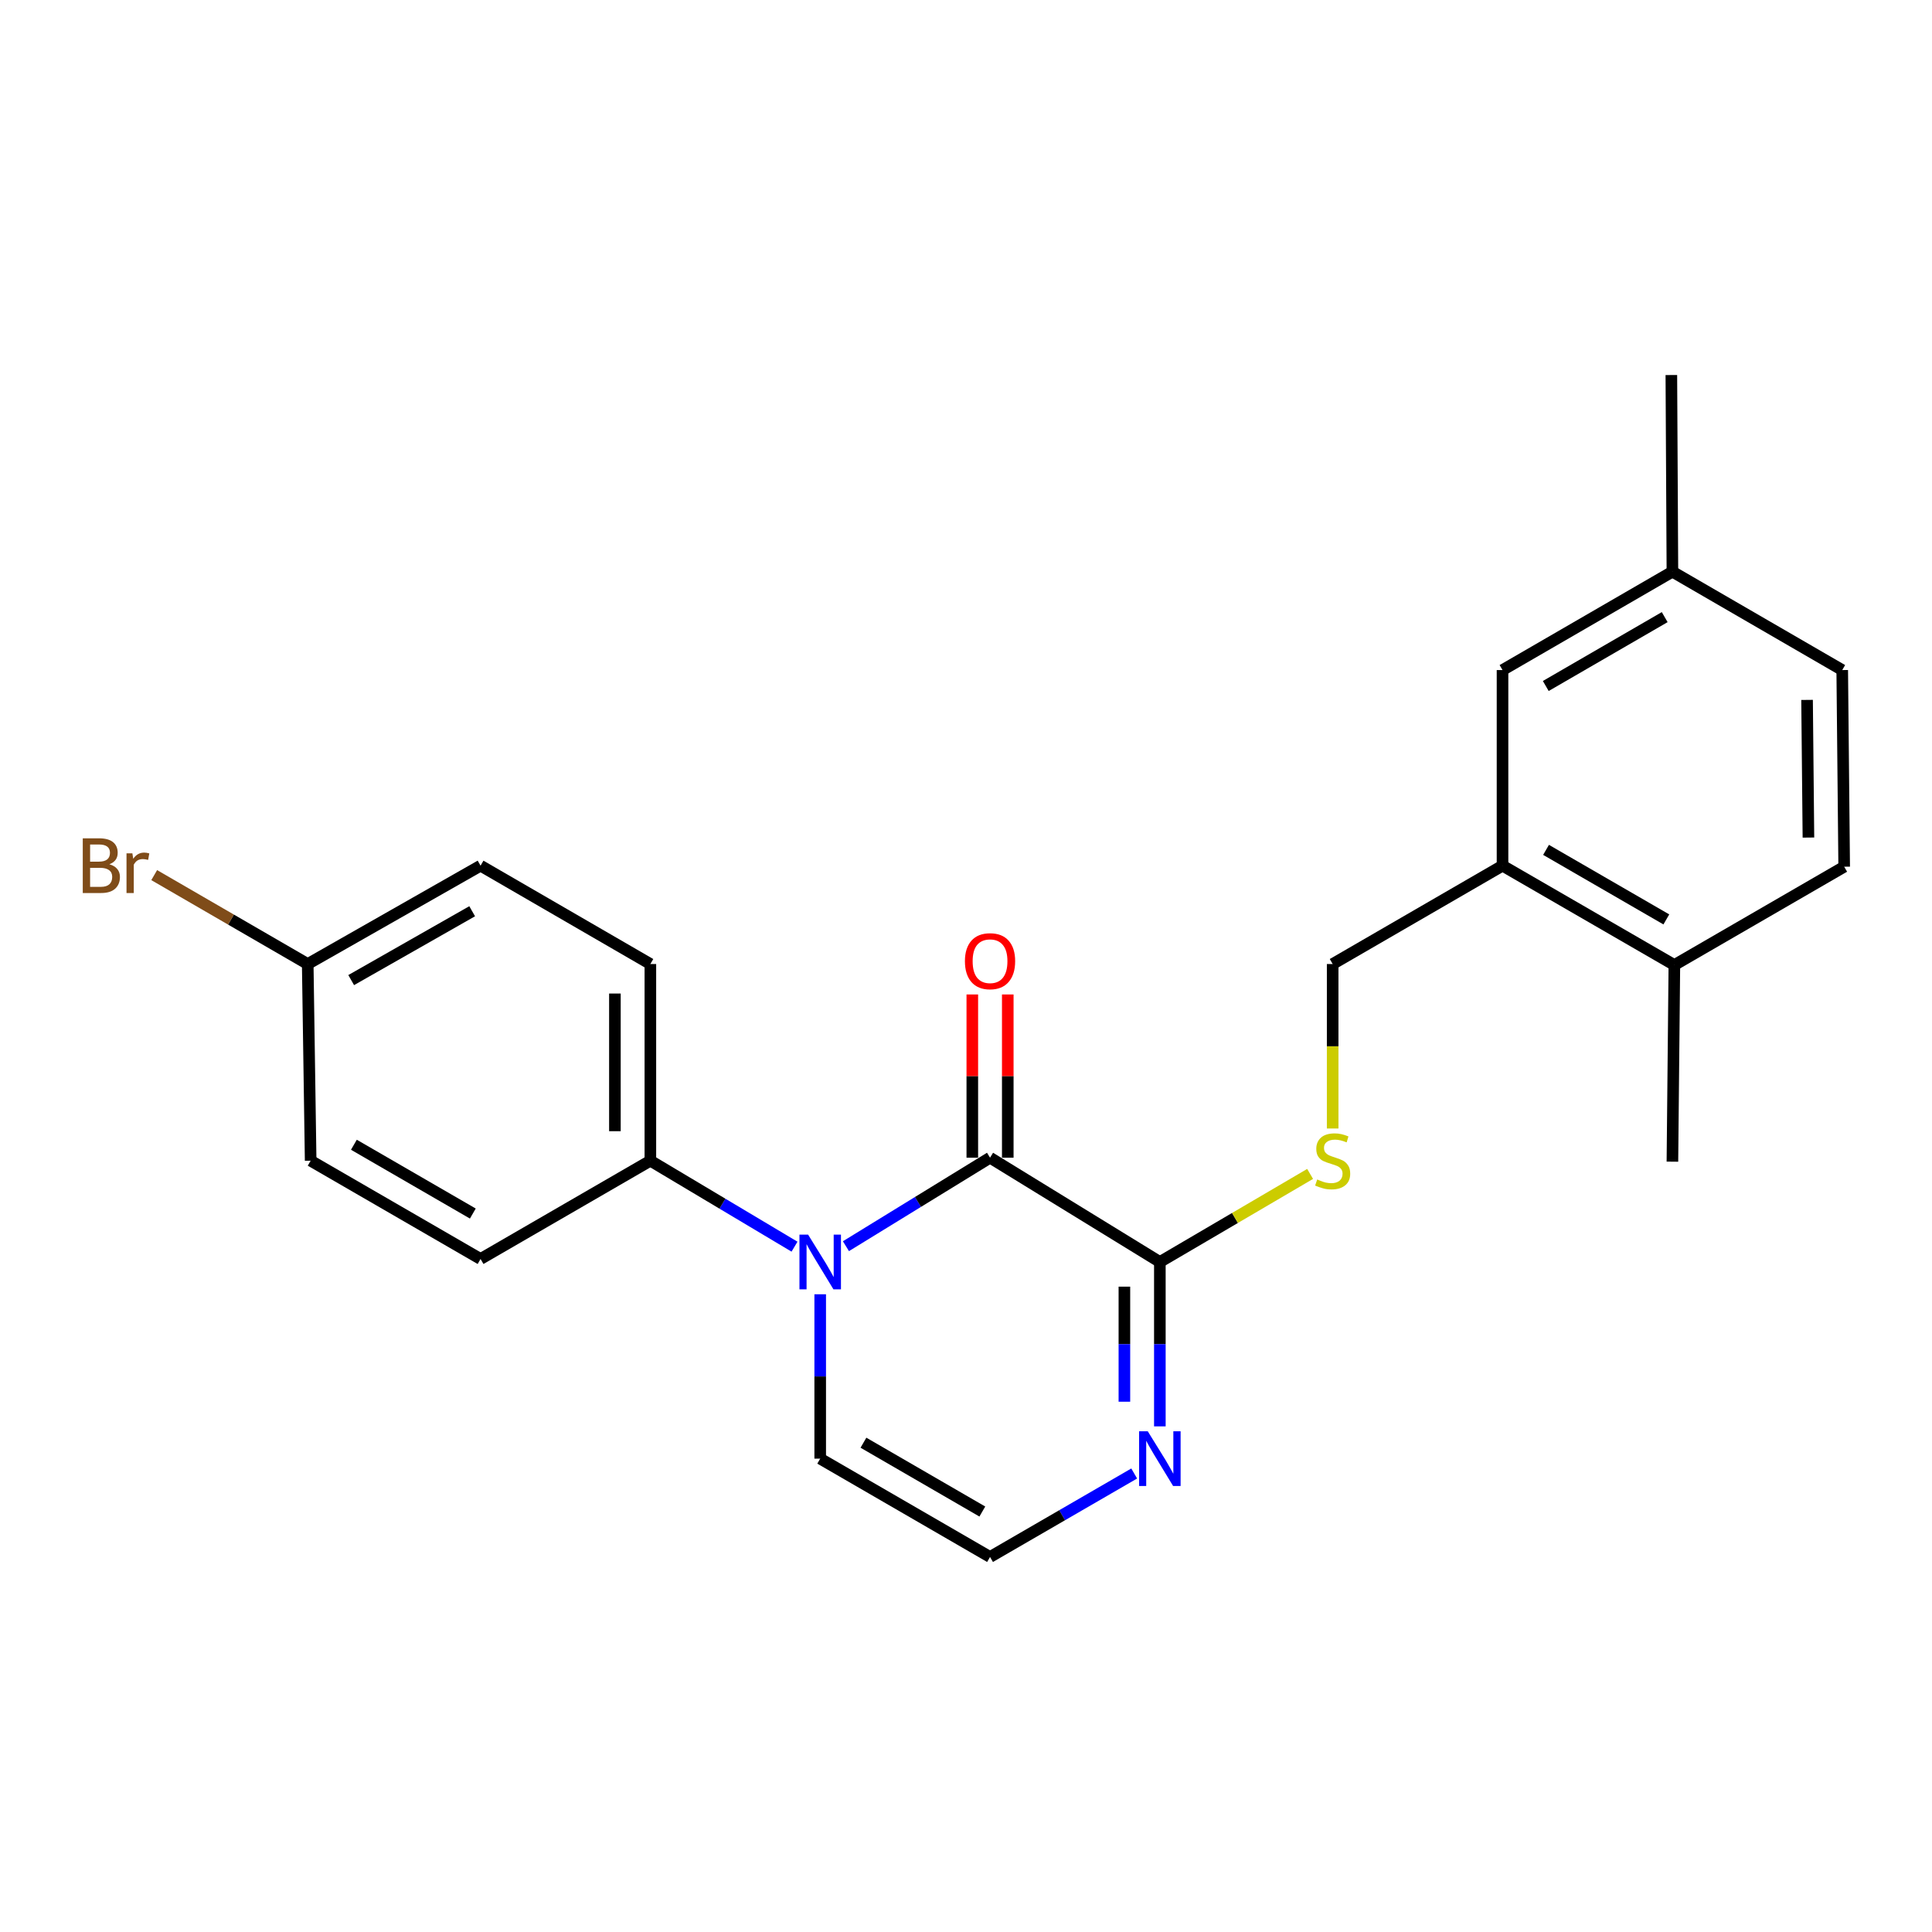 <?xml version='1.0' encoding='iso-8859-1'?>
<svg version='1.1' baseProfile='full'
              xmlns='http://www.w3.org/2000/svg'
                      xmlns:rdkit='http://www.rdkit.org/xml'
                      xmlns:xlink='http://www.w3.org/1999/xlink'
                  xml:space='preserve'
width='1000px' height='1000px' viewBox='0 0 1000 1000'>
<!-- END OF HEADER -->
<rect style='opacity:1.0;fill:#FFFFFF;stroke:none' width='1000' height='1000' x='0' y='0'> </rect>
<path class='bond-0' d='M 437.855,645.026 L 475.149,622.121' style='fill:none;fill-rule:evenodd;stroke:#0000FF;stroke-width:6px;stroke-linecap:butt;stroke-linejoin:miter;stroke-opacity:1' />
<path class='bond-0' d='M 475.149,622.121 L 512.442,599.215' style='fill:none;fill-rule:evenodd;stroke:#000000;stroke-width:6px;stroke-linecap:butt;stroke-linejoin:miter;stroke-opacity:1' />
<path class='bond-4' d='M 411.237,645.275 L 373.933,623.025' style='fill:none;fill-rule:evenodd;stroke:#0000FF;stroke-width:6px;stroke-linecap:butt;stroke-linejoin:miter;stroke-opacity:1' />
<path class='bond-4' d='M 373.933,623.025 L 336.629,600.775' style='fill:none;fill-rule:evenodd;stroke:#000000;stroke-width:6px;stroke-linecap:butt;stroke-linejoin:miter;stroke-opacity:1' />
<path class='bond-5' d='M 424.536,669.912 L 424.536,712.452' style='fill:none;fill-rule:evenodd;stroke:#0000FF;stroke-width:6px;stroke-linecap:butt;stroke-linejoin:miter;stroke-opacity:1' />
<path class='bond-5' d='M 424.536,712.452 L 424.536,754.992' style='fill:none;fill-rule:evenodd;stroke:#000000;stroke-width:6px;stroke-linecap:butt;stroke-linejoin:miter;stroke-opacity:1' />
<path class='bond-1' d='M 512.442,599.215 L 600.339,653.207' style='fill:none;fill-rule:evenodd;stroke:#000000;stroke-width:6px;stroke-linecap:butt;stroke-linejoin:miter;stroke-opacity:1' />
<path class='bond-8' d='M 521.62,599.215 L 521.62,556.975' style='fill:none;fill-rule:evenodd;stroke:#000000;stroke-width:6px;stroke-linecap:butt;stroke-linejoin:miter;stroke-opacity:1' />
<path class='bond-8' d='M 521.62,556.975 L 521.62,514.735' style='fill:none;fill-rule:evenodd;stroke:#FF0000;stroke-width:6px;stroke-linecap:butt;stroke-linejoin:miter;stroke-opacity:1' />
<path class='bond-8' d='M 503.265,599.215 L 503.265,556.975' style='fill:none;fill-rule:evenodd;stroke:#000000;stroke-width:6px;stroke-linecap:butt;stroke-linejoin:miter;stroke-opacity:1' />
<path class='bond-8' d='M 503.265,556.975 L 503.265,514.735' style='fill:none;fill-rule:evenodd;stroke:#FF0000;stroke-width:6px;stroke-linecap:butt;stroke-linejoin:miter;stroke-opacity:1' />
<path class='bond-3' d='M 600.339,653.207 L 639.226,630.412' style='fill:none;fill-rule:evenodd;stroke:#000000;stroke-width:6px;stroke-linecap:butt;stroke-linejoin:miter;stroke-opacity:1' />
<path class='bond-3' d='M 639.226,630.412 L 678.113,607.617' style='fill:none;fill-rule:evenodd;stroke:#CCCC00;stroke-width:6px;stroke-linecap:butt;stroke-linejoin:miter;stroke-opacity:1' />
<path class='bond-23' d='M 600.339,653.207 L 600.339,695.747' style='fill:none;fill-rule:evenodd;stroke:#000000;stroke-width:6px;stroke-linecap:butt;stroke-linejoin:miter;stroke-opacity:1' />
<path class='bond-23' d='M 600.339,695.747 L 600.339,738.287' style='fill:none;fill-rule:evenodd;stroke:#0000FF;stroke-width:6px;stroke-linecap:butt;stroke-linejoin:miter;stroke-opacity:1' />
<path class='bond-23' d='M 581.985,665.969 L 581.985,695.747' style='fill:none;fill-rule:evenodd;stroke:#000000;stroke-width:6px;stroke-linecap:butt;stroke-linejoin:miter;stroke-opacity:1' />
<path class='bond-23' d='M 581.985,695.747 L 581.985,725.525' style='fill:none;fill-rule:evenodd;stroke:#0000FF;stroke-width:6px;stroke-linecap:butt;stroke-linejoin:miter;stroke-opacity:1' />
<path class='bond-2' d='M 587.06,762.68 L 549.751,784.282' style='fill:none;fill-rule:evenodd;stroke:#0000FF;stroke-width:6px;stroke-linecap:butt;stroke-linejoin:miter;stroke-opacity:1' />
<path class='bond-2' d='M 549.751,784.282 L 512.442,805.884' style='fill:none;fill-rule:evenodd;stroke:#000000;stroke-width:6px;stroke-linecap:butt;stroke-linejoin:miter;stroke-opacity:1' />
<path class='bond-9' d='M 689.785,584.11 L 689.785,541.545' style='fill:none;fill-rule:evenodd;stroke:#CCCC00;stroke-width:6px;stroke-linecap:butt;stroke-linejoin:miter;stroke-opacity:1' />
<path class='bond-9' d='M 689.785,541.545 L 689.785,498.98' style='fill:none;fill-rule:evenodd;stroke:#000000;stroke-width:6px;stroke-linecap:butt;stroke-linejoin:miter;stroke-opacity:1' />
<path class='bond-12' d='M 336.629,600.775 L 336.629,498.98' style='fill:none;fill-rule:evenodd;stroke:#000000;stroke-width:6px;stroke-linecap:butt;stroke-linejoin:miter;stroke-opacity:1' />
<path class='bond-12' d='M 318.275,585.506 L 318.275,514.25' style='fill:none;fill-rule:evenodd;stroke:#000000;stroke-width:6px;stroke-linecap:butt;stroke-linejoin:miter;stroke-opacity:1' />
<path class='bond-13' d='M 336.629,600.775 L 248.733,651.647' style='fill:none;fill-rule:evenodd;stroke:#000000;stroke-width:6px;stroke-linecap:butt;stroke-linejoin:miter;stroke-opacity:1' />
<path class='bond-6' d='M 424.536,754.992 L 512.442,805.884' style='fill:none;fill-rule:evenodd;stroke:#000000;stroke-width:6px;stroke-linecap:butt;stroke-linejoin:miter;stroke-opacity:1' />
<path class='bond-6' d='M 446.918,746.741 L 508.452,782.366' style='fill:none;fill-rule:evenodd;stroke:#000000;stroke-width:6px;stroke-linecap:butt;stroke-linejoin:miter;stroke-opacity:1' />
<path class='bond-7' d='M 777.702,448.068 L 689.785,498.98' style='fill:none;fill-rule:evenodd;stroke:#000000;stroke-width:6px;stroke-linecap:butt;stroke-linejoin:miter;stroke-opacity:1' />
<path class='bond-10' d='M 777.702,448.068 L 866.649,499.49' style='fill:none;fill-rule:evenodd;stroke:#000000;stroke-width:6px;stroke-linecap:butt;stroke-linejoin:miter;stroke-opacity:1' />
<path class='bond-10' d='M 800.231,439.891 L 862.493,475.887' style='fill:none;fill-rule:evenodd;stroke:#000000;stroke-width:6px;stroke-linecap:butt;stroke-linejoin:miter;stroke-opacity:1' />
<path class='bond-11' d='M 777.702,448.068 L 777.702,346.824' style='fill:none;fill-rule:evenodd;stroke:#000000;stroke-width:6px;stroke-linecap:butt;stroke-linejoin:miter;stroke-opacity:1' />
<path class='bond-14' d='M 866.649,499.49 L 954.545,448.608' style='fill:none;fill-rule:evenodd;stroke:#000000;stroke-width:6px;stroke-linecap:butt;stroke-linejoin:miter;stroke-opacity:1' />
<path class='bond-21' d='M 866.649,499.49 L 865.639,601.275' style='fill:none;fill-rule:evenodd;stroke:#000000;stroke-width:6px;stroke-linecap:butt;stroke-linejoin:miter;stroke-opacity:1' />
<path class='bond-15' d='M 777.702,346.824 L 865.639,295.901' style='fill:none;fill-rule:evenodd;stroke:#000000;stroke-width:6px;stroke-linecap:butt;stroke-linejoin:miter;stroke-opacity:1' />
<path class='bond-15' d='M 800.091,355.068 L 861.647,319.422' style='fill:none;fill-rule:evenodd;stroke:#000000;stroke-width:6px;stroke-linecap:butt;stroke-linejoin:miter;stroke-opacity:1' />
<path class='bond-17' d='M 336.629,498.98 L 248.733,448.068' style='fill:none;fill-rule:evenodd;stroke:#000000;stroke-width:6px;stroke-linecap:butt;stroke-linejoin:miter;stroke-opacity:1' />
<path class='bond-18' d='M 248.733,651.647 L 160.795,600.775' style='fill:none;fill-rule:evenodd;stroke:#000000;stroke-width:6px;stroke-linecap:butt;stroke-linejoin:miter;stroke-opacity:1' />
<path class='bond-18' d='M 244.733,628.129 L 183.177,592.519' style='fill:none;fill-rule:evenodd;stroke:#000000;stroke-width:6px;stroke-linecap:butt;stroke-linejoin:miter;stroke-opacity:1' />
<path class='bond-25' d='M 954.545,448.608 L 953.536,346.824' style='fill:none;fill-rule:evenodd;stroke:#000000;stroke-width:6px;stroke-linecap:butt;stroke-linejoin:miter;stroke-opacity:1' />
<path class='bond-25' d='M 936.041,433.522 L 935.334,362.273' style='fill:none;fill-rule:evenodd;stroke:#000000;stroke-width:6px;stroke-linecap:butt;stroke-linejoin:miter;stroke-opacity:1' />
<path class='bond-19' d='M 865.639,295.901 L 953.536,346.824' style='fill:none;fill-rule:evenodd;stroke:#000000;stroke-width:6px;stroke-linecap:butt;stroke-linejoin:miter;stroke-opacity:1' />
<path class='bond-22' d='M 865.639,295.901 L 865.089,194.116' style='fill:none;fill-rule:evenodd;stroke:#000000;stroke-width:6px;stroke-linecap:butt;stroke-linejoin:miter;stroke-opacity:1' />
<path class='bond-16' d='M 159.276,498.98 L 160.795,600.775' style='fill:none;fill-rule:evenodd;stroke:#000000;stroke-width:6px;stroke-linecap:butt;stroke-linejoin:miter;stroke-opacity:1' />
<path class='bond-20' d='M 159.276,498.98 L 119.547,475.968' style='fill:none;fill-rule:evenodd;stroke:#000000;stroke-width:6px;stroke-linecap:butt;stroke-linejoin:miter;stroke-opacity:1' />
<path class='bond-20' d='M 119.547,475.968 L 79.819,452.956' style='fill:none;fill-rule:evenodd;stroke:#7F4C19;stroke-width:6px;stroke-linecap:butt;stroke-linejoin:miter;stroke-opacity:1' />
<path class='bond-24' d='M 159.276,498.98 L 248.733,448.068' style='fill:none;fill-rule:evenodd;stroke:#000000;stroke-width:6px;stroke-linecap:butt;stroke-linejoin:miter;stroke-opacity:1' />
<path class='bond-24' d='M 181.773,507.295 L 244.393,471.656' style='fill:none;fill-rule:evenodd;stroke:#000000;stroke-width:6px;stroke-linecap:butt;stroke-linejoin:miter;stroke-opacity:1' />
<path  class='atom-0' d='M 418.276 639.047
L 427.556 654.047
Q 428.476 655.527, 429.956 658.207
Q 431.436 660.887, 431.516 661.047
L 431.516 639.047
L 435.276 639.047
L 435.276 667.367
L 431.396 667.367
L 421.436 650.967
Q 420.276 649.047, 419.036 646.847
Q 417.836 644.647, 417.476 643.967
L 417.476 667.367
L 413.796 667.367
L 413.796 639.047
L 418.276 639.047
' fill='#0000FF'/>
<path  class='atom-3' d='M 594.079 740.832
L 603.359 755.832
Q 604.279 757.312, 605.759 759.992
Q 607.239 762.672, 607.319 762.832
L 607.319 740.832
L 611.079 740.832
L 611.079 769.152
L 607.199 769.152
L 597.239 752.752
Q 596.079 750.832, 594.839 748.632
Q 593.639 746.432, 593.279 745.752
L 593.279 769.152
L 589.599 769.152
L 589.599 740.832
L 594.079 740.832
' fill='#0000FF'/>
<path  class='atom-4' d='M 681.785 610.495
Q 682.105 610.615, 683.425 611.175
Q 684.745 611.735, 686.185 612.095
Q 687.665 612.415, 689.105 612.415
Q 691.785 612.415, 693.345 611.135
Q 694.905 609.815, 694.905 607.535
Q 694.905 605.975, 694.105 605.015
Q 693.345 604.055, 692.145 603.535
Q 690.945 603.015, 688.945 602.415
Q 686.425 601.655, 684.905 600.935
Q 683.425 600.215, 682.345 598.695
Q 681.305 597.175, 681.305 594.615
Q 681.305 591.055, 683.705 588.855
Q 686.145 586.655, 690.945 586.655
Q 694.225 586.655, 697.945 588.215
L 697.025 591.295
Q 693.625 589.895, 691.065 589.895
Q 688.305 589.895, 686.785 591.055
Q 685.265 592.175, 685.305 594.135
Q 685.305 595.655, 686.065 596.575
Q 686.865 597.495, 687.985 598.015
Q 689.145 598.535, 691.065 599.135
Q 693.625 599.935, 695.145 600.735
Q 696.665 601.535, 697.745 603.175
Q 698.865 604.775, 698.865 607.535
Q 698.865 611.455, 696.225 613.575
Q 693.625 615.655, 689.265 615.655
Q 686.745 615.655, 684.825 615.095
Q 682.945 614.575, 680.705 613.655
L 681.785 610.495
' fill='#CCCC00'/>
<path  class='atom-9' d='M 499.442 497.51
Q 499.442 490.71, 502.802 486.91
Q 506.162 483.11, 512.442 483.11
Q 518.722 483.11, 522.082 486.91
Q 525.442 490.71, 525.442 497.51
Q 525.442 504.39, 522.042 508.31
Q 518.642 512.19, 512.442 512.19
Q 506.202 512.19, 502.802 508.31
Q 499.442 504.43, 499.442 497.51
M 512.442 508.99
Q 516.762 508.99, 519.082 506.11
Q 521.442 503.19, 521.442 497.51
Q 521.442 491.95, 519.082 489.15
Q 516.762 486.31, 512.442 486.31
Q 508.122 486.31, 505.762 489.11
Q 503.442 491.91, 503.442 497.51
Q 503.442 503.23, 505.762 506.11
Q 508.122 508.99, 512.442 508.99
' fill='#FF0000'/>
<path  class='atom-21' d='M 56.599 447.348
Q 59.319 448.108, 60.679 449.788
Q 62.08 451.428, 62.08 453.868
Q 62.08 457.788, 59.559 460.028
Q 57.08 462.228, 52.359 462.228
L 42.84 462.228
L 42.84 433.908
L 51.2 433.908
Q 56.039 433.908, 58.48 435.868
Q 60.919 437.828, 60.919 441.428
Q 60.919 445.708, 56.599 447.348
M 46.639 437.108
L 46.639 445.988
L 51.2 445.988
Q 53.999 445.988, 55.44 444.868
Q 56.919 443.708, 56.919 441.428
Q 56.919 437.108, 51.2 437.108
L 46.639 437.108
M 52.359 459.028
Q 55.12 459.028, 56.599 457.708
Q 58.08 456.388, 58.08 453.868
Q 58.08 451.548, 56.44 450.388
Q 54.84 449.188, 51.76 449.188
L 46.639 449.188
L 46.639 459.028
L 52.359 459.028
' fill='#7F4C19'/>
<path  class='atom-21' d='M 68.519 441.668
L 68.96 444.508
Q 71.12 441.308, 74.639 441.308
Q 75.76 441.308, 77.279 441.708
L 76.68 445.068
Q 74.96 444.668, 73.999 444.668
Q 72.32 444.668, 71.2 445.348
Q 70.12 445.988, 69.24 447.548
L 69.24 462.228
L 65.48 462.228
L 65.48 441.668
L 68.519 441.668
' fill='#7F4C19'/>
</svg>
